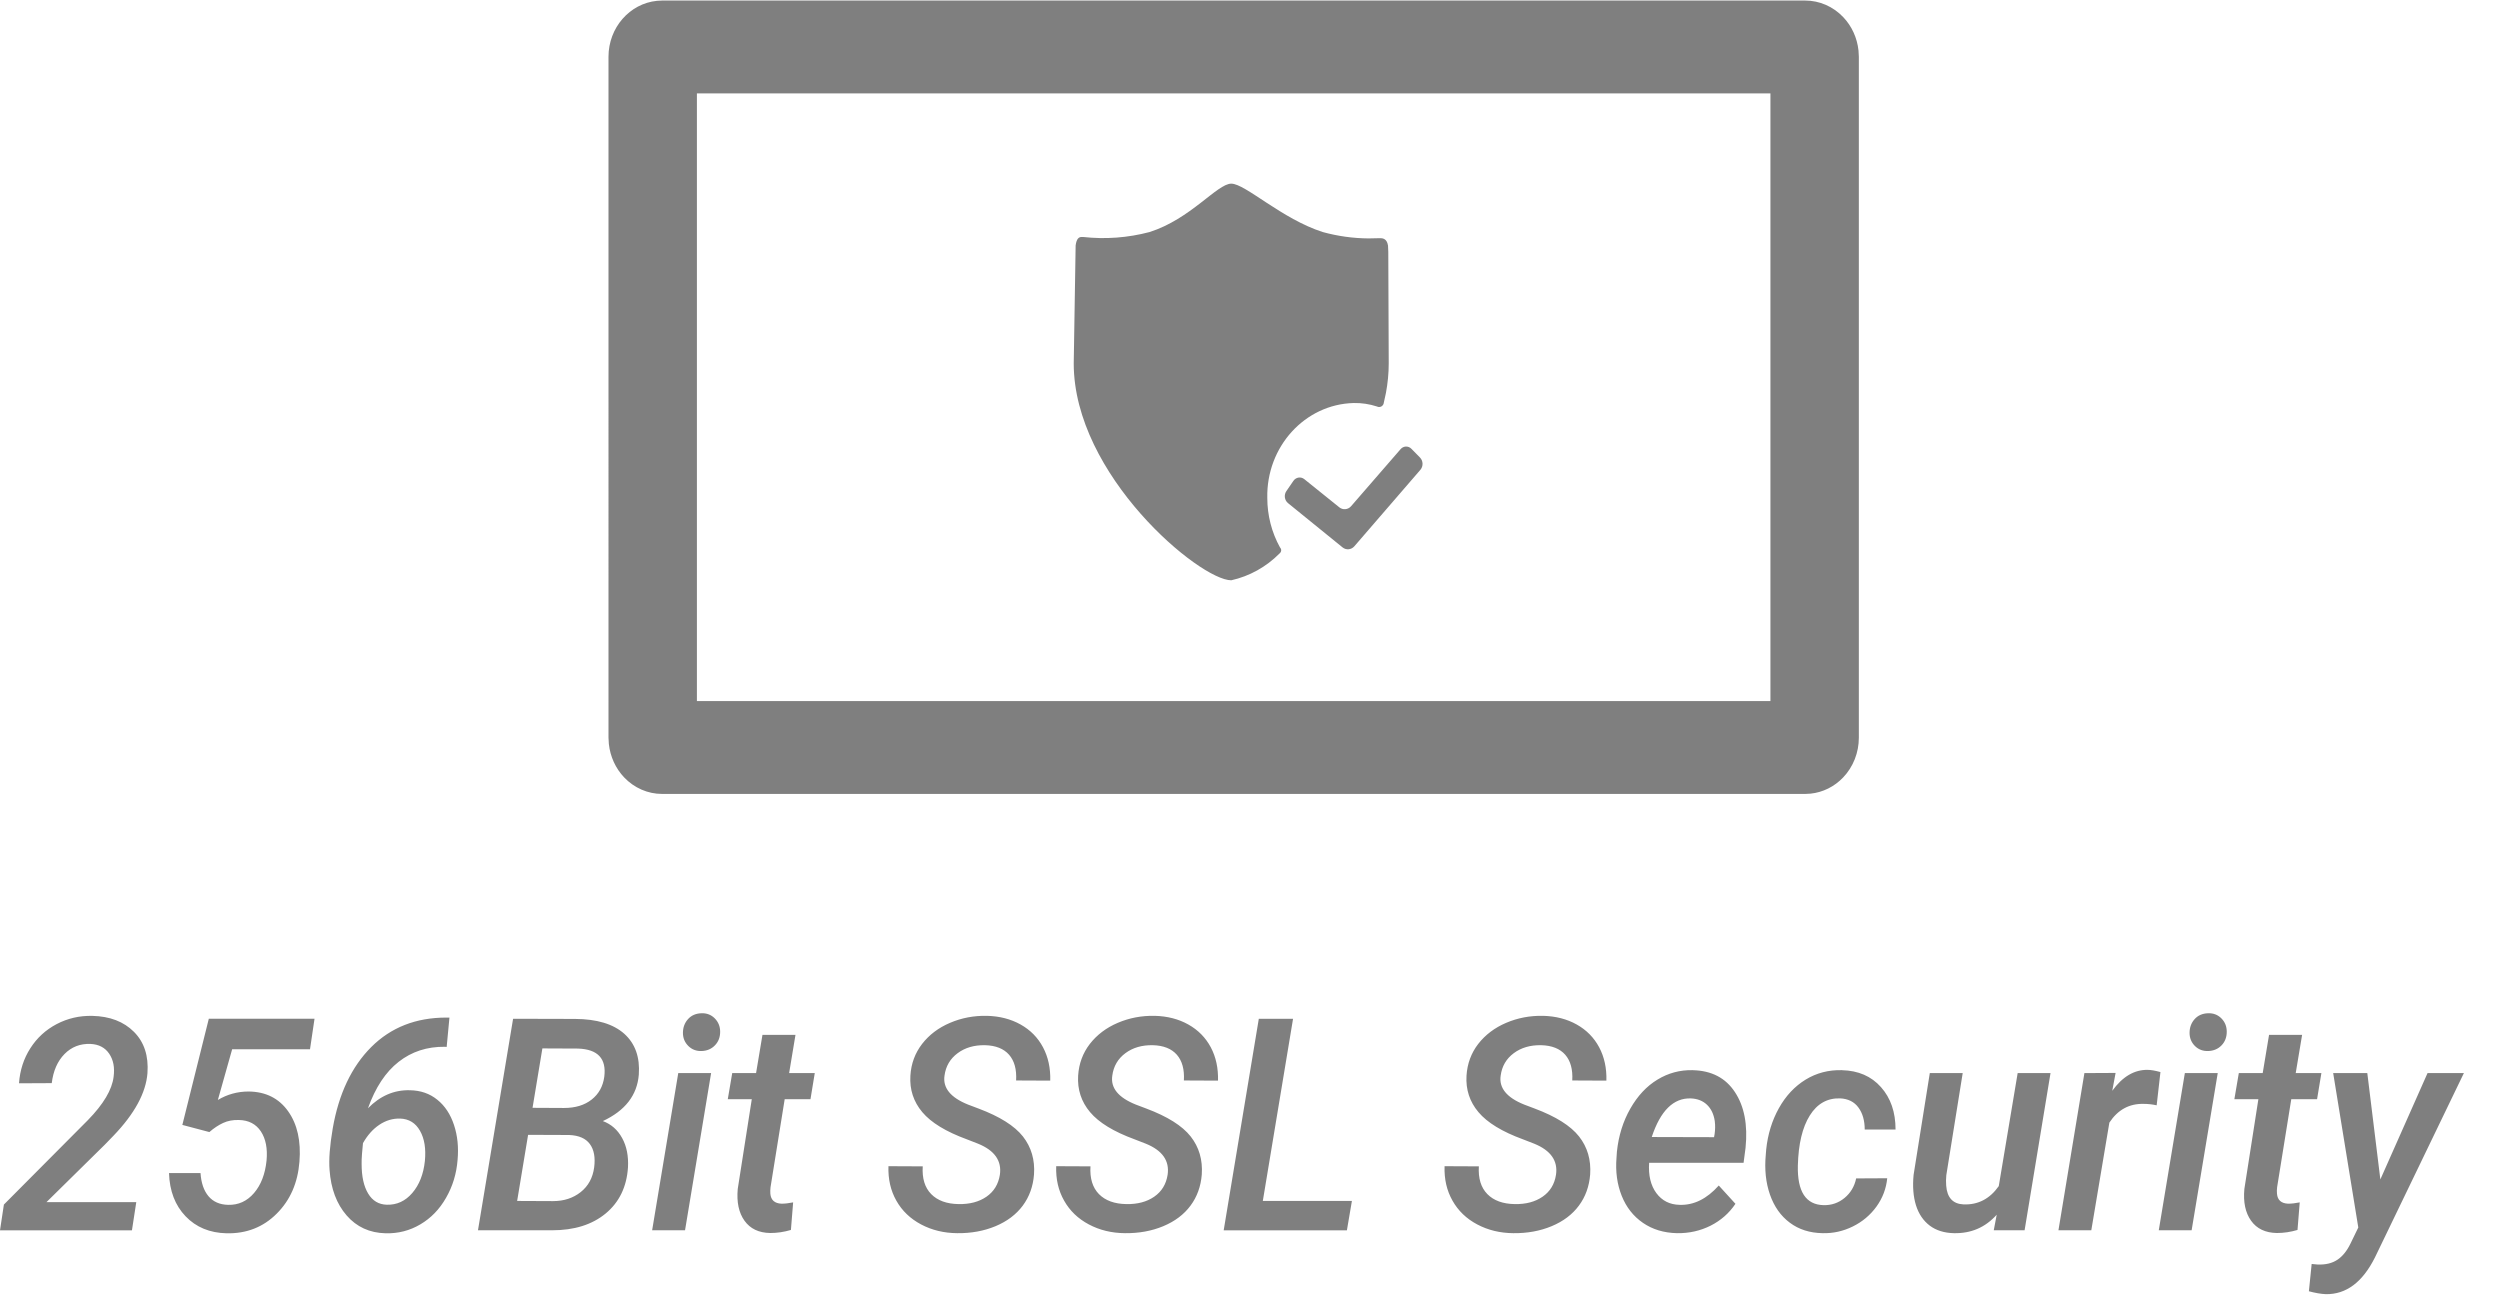 <svg xmlns="http://www.w3.org/2000/svg" width="63" height="33" viewBox="0 0 63 33">
    <path fill="#7F7F7F" d="M59.656 27.042l.329 2.68 1.189-2.68h.916l-2.241 4.645c-.313.625-.724.933-1.235.926-.126-.005-.269-.03-.43-.073l.07-.688.15.014c.2.008.366-.032.497-.119.13-.086.24-.221.329-.404l.199-.41-.633-3.891h.86zm-51.73-1.37l-.114.77H5.85l-.36 1.277c.238-.142.496-.213.776-.213.431.005.763.171.995.498.232.327.327.75.285 1.27-.042.535-.233.972-.574 1.311-.34.34-.76.504-1.262.494-.424-.01-.769-.152-1.033-.428-.265-.276-.404-.64-.418-1.09h.794c.016.248.083.443.2.583.118.14.283.213.495.218.26.007.477-.092.653-.297.176-.205.281-.478.316-.82.028-.302-.02-.547-.143-.734-.124-.186-.308-.282-.553-.287-.149-.005-.282.02-.4.075-.118.055-.233.131-.345.229l-.681-.18.667-2.676h2.665zm3.4-.029l-.07.74-.046-.004c-.447-.005-.835.121-1.164.379-.329.257-.586.647-.773 1.17.308-.313.659-.464 1.053-.454.272.004.504.084.695.24.192.154.331.367.42.636.089.27.119.563.09.88-.027.347-.124.665-.29.954-.165.29-.381.513-.648.67-.267.158-.559.233-.876.225-.403-.01-.73-.16-.982-.45-.252-.29-.396-.672-.43-1.146-.021-.26.005-.61.08-1.047.151-.871.475-1.554.97-2.05.496-.495 1.126-.743 1.89-.743h.08zm13.546-.044c.317.008.599.08.846.218s.436.33.566.575c.13.245.191.525.182.84l-.86-.004c.016-.278-.043-.494-.177-.648-.134-.153-.336-.234-.606-.241-.273-.005-.503.062-.69.201-.189.14-.299.327-.331.564-.047.31.151.554.594.732l.262.099c.534.2.907.435 1.12.704.211.27.305.59.279.958-.023.3-.118.562-.283.785-.166.223-.395.396-.687.518-.293.122-.615.18-.967.176-.334-.003-.636-.076-.908-.22-.271-.144-.48-.343-.624-.599-.144-.255-.21-.544-.199-.869l.864.004c-.019.302.052.535.213.699.16.163.392.248.692.252.28.005.514-.057.701-.186.188-.13.3-.314.338-.553.051-.351-.132-.613-.55-.783l-.282-.11c-.527-.193-.901-.421-1.123-.685-.221-.263-.322-.57-.3-.919.018-.302.117-.569.295-.8.178-.23.413-.408.705-.532.29-.124.6-.183.93-.176zm4.227 0c.317.008.6.08.846.218.247.138.436.33.567.575.13.245.19.525.182.84l-.86-.004c.016-.278-.043-.494-.177-.648-.134-.153-.336-.234-.607-.241-.273-.005-.503.062-.69.201-.188.14-.298.327-.33.564-.048.31.15.554.594.732l.262.099c.534.2.907.435 1.119.704.212.27.305.59.28.958-.024.3-.118.562-.284.785-.165.223-.394.396-.687.518-.292.122-.615.18-.967.176-.333-.003-.636-.076-.907-.22-.272-.144-.48-.343-.624-.599-.145-.255-.211-.544-.2-.869l.864.004c-.019.302.053.535.213.699.161.163.392.248.693.252.28.005.513-.057.7-.186.188-.13.301-.314.338-.553.052-.351-.131-.613-.549-.783l-.283-.11c-.527-.193-.9-.421-1.122-.685-.222-.263-.322-.57-.301-.919.019-.302.117-.569.295-.8.179-.23.414-.408.705-.532.291-.124.601-.183.93-.176zm20.361 1.443l-.413 2.573c-.009.09-.01.178-.003.264.023.302.169.46.437.472.366.014.662-.14.888-.461l.476-2.848h.828l-.653 3.96h-.777l.074-.391c-.287.32-.646.474-1.077.465-.245-.005-.448-.069-.61-.19-.162-.123-.278-.293-.347-.511-.068-.219-.089-.476-.06-.771l.408-2.562h.829zm-10.574-1.443c.317.008.6.08.846.218.247.138.436.33.567.575.13.245.191.525.182.84l-.86-.004c.016-.278-.043-.494-.177-.648-.134-.153-.336-.234-.607-.241-.273-.005-.503.062-.69.201-.188.14-.298.327-.33.564-.047.31.15.554.594.732l.262.099c.534.2.907.435 1.119.704.212.27.305.59.28.958-.024.3-.118.562-.284.785-.165.223-.394.396-.687.518-.292.122-.615.18-.967.176-.333-.003-.635-.076-.907-.22-.272-.144-.48-.343-.624-.599-.145-.255-.211-.544-.2-.869l.864.004c-.018.302.053.535.214.699.16.163.391.248.692.252.28.005.513-.057.7-.186.189-.13.301-.314.338-.553.052-.351-.131-.613-.549-.783l-.283-.11c-.527-.193-.9-.421-1.122-.685-.222-.263-.322-.57-.301-.919.019-.302.117-.569.295-.8.179-.23.414-.408.705-.532.291-.124.601-.183.93-.176zm3.77 1.37c.473.01.828.193 1.064.552.237.359.326.826.268 1.402l-.05.38h-2.38c-.021.316.04.57.181.762.143.193.338.292.588.297.357.012.685-.15.986-.487l.42.461c-.159.237-.368.42-.626.551-.26.13-.542.194-.85.189-.329-.008-.614-.094-.855-.26s-.42-.393-.535-.681c-.115-.288-.16-.61-.131-.963l.01-.15c.042-.403.155-.764.338-1.085.183-.321.41-.565.683-.73.273-.167.57-.246.889-.239zm3.762 0c.41.01.738.151.982.426.245.274.368.631.368 1.07h-.777c0-.226-.053-.412-.159-.556-.106-.144-.259-.22-.46-.23-.324-.01-.579.134-.765.431-.187.298-.287.718-.301 1.26-.016.656.2.99.65 1 .199.004.374-.056.527-.182.152-.126.25-.29.292-.492l.783-.004c-.026.261-.116.499-.271.714-.155.214-.354.382-.596.501-.243.12-.496.176-.76.169-.323-.005-.6-.093-.828-.264-.228-.17-.395-.407-.5-.708-.105-.302-.14-.638-.105-1.009l.01-.128c.04-.383.147-.73.32-1.041.174-.312.399-.551.674-.72.275-.168.58-.247.916-.238zm-26.372-.89l-.16.963h.646l-.108.658h-.65l-.357 2.219c-.007.06-.008.116-.004.165.014.158.108.241.28.249.086 0 .184-.011.294-.033l-.056.695c-.173.051-.346.077-.521.077-.29-.005-.505-.108-.649-.31-.143-.2-.2-.467-.17-.8l.354-2.262h-.605l.112-.658h.601l.161-.963h.832zm37.967 0l-.161.963h.647l-.109.658h-.65l-.357 2.219c-.007.06-.008.116-.003.165.014.158.107.241.28.249.086 0 .184-.011.293-.033l-.056.695c-.172.051-.346.077-.52.077-.29-.005-.506-.108-.65-.31-.143-.2-.2-.467-.169-.8l.353-2.262h-.605l.112-.658h.602l.16-.963h.833zm-3.888.882c.076 0 .183.018.318.055l-.095.838c-.107-.024-.215-.036-.325-.036-.364-.01-.653.147-.867.472l-.455 2.712h-.828l.654-3.96.786-.004-.084.45c.26-.359.558-.534.896-.527zm-36.205.08l-.657 3.961h-.829l.658-3.96h.828zm37.967 0l-.658 3.961h-.828l.657-3.96h.829zM12.93 25.673l1.563.004c.55.003.963.128 1.24.375.275.248.397.592.365 1.03-.042.518-.344.907-.906 1.169.21.078.372.22.486.428.114.207.163.455.147.743-.033.488-.22.874-.561 1.157-.342.283-.792.424-1.352.424h-1.867l.885-5.33zM2.325 25.6c.443.01.793.144 1.051.403.258.259.371.605.34 1.04-.039.497-.324 1.023-.856 1.577l-.217.224-1.472 1.45h2.263l-.109.71H0l.098-.649 2.115-2.126c.394-.403.611-.768.65-1.095.031-.232-.006-.425-.111-.58-.105-.155-.262-.237-.472-.247-.259-.01-.477.075-.654.254-.177.18-.284.424-.322.734l-.825.004c.023-.327.118-.621.285-.882.167-.262.388-.465.664-.61.277-.145.576-.214.897-.207zm30.26.073l-.762 4.591h2.245l-.126.74h-3.105l.885-5.33h.863zm-22.5 2.515c-.187-.005-.362.047-.525.156-.163.109-.3.263-.413.463l-.024.262c-.009.114-.012.202-.01.265 0 .313.054.56.164.743.11.183.267.277.472.282.251.007.465-.091.641-.296s.282-.474.317-.806c.03-.31-.01-.563-.123-.761-.112-.198-.278-.3-.5-.308zm3.223.41l-.276 1.666.906.004c.272 0 .504-.076.695-.227.192-.152.305-.36.34-.623.032-.251-.004-.447-.109-.589-.105-.142-.278-.217-.52-.227l-1.036-.004zm29.302-.918c-.438-.015-.767.31-.986.973l1.57.004.014-.077c.016-.112.018-.222.004-.33-.026-.173-.091-.31-.196-.41-.105-.1-.24-.153-.406-.16zm-28.942-1.26l-.248 1.497.794.004c.284 0 .516-.07.696-.212.18-.142.285-.333.318-.575.058-.456-.162-.693-.661-.71l-.899-.004zm4.008-.886c.135-.005.247.039.337.13.09.092.135.203.135.335 0 .14-.044.254-.132.344-.087.09-.198.138-.333.143-.133.005-.245-.037-.336-.126-.091-.09-.137-.2-.137-.331 0-.135.042-.25.126-.345.084-.095.197-.145.34-.15zm37.966 0c.135-.005.248.039.338.13.09.092.134.203.134.335 0 .14-.044.254-.131.344-.087.09-.199.138-.334.143-.133.005-.245-.037-.336-.126-.09-.09-.136-.2-.136-.331 0-.135.042-.25.126-.345.084-.095.197-.145.34-.15zM45.492.014c.359 0 .702.15.955.415.218.228.353.525.387.842l.009.16v17.157c0 .376-.141.737-.395 1.003-.221.233-.512.377-.822.409l-.133.007h-28.81c-.357 0-.701-.15-.954-.416-.217-.228-.352-.526-.386-.843l-.009-.16V1.431c0-.736.536-1.341 1.22-1.41l.13-.007h28.809zm-.877 2.339H17.562v15.314h27.053V2.352zM31.028 4.628c.354 0 1.273.89 2.307 1.22.376.103.761.157 1.149.16l.29-.006c.056 0 .175 0 .204.186l.007.16.011 2.811c0 .25-.025.497-.07.741l-.053.243c-.003.041-.026.078-.06.098-.035.02-.077.022-.112.003-.19-.062-.387-.092-.586-.088-1.23.03-2.206 1.1-2.179 2.392 0 .438.11.868.32 1.247.02.02.032.05.03.08-.003.02-.01.038-.022.053l-.02.02c-.338.34-.759.573-1.216.675-.794 0-3.97-2.647-3.97-5.464l.048-2.974c.023-.176.084-.208.14-.213h.05c.56.062 1.126.02 1.671-.124 1.036-.328 1.708-1.22 2.061-1.22zm4.4 6.625c.053-.002.104.019.141.058l.216.22c.08.083.085.218.01.307l-1.666 1.929c-.076.087-.203.1-.293.03l-1.38-1.12c-.087-.073-.105-.205-.04-.3l.177-.258c.03-.045.077-.075.129-.084.052-.008.105.006.147.04l.885.712c.09.07.217.057.293-.03l1.245-1.435c.035-.042.084-.067.137-.069z"/>
</svg>
